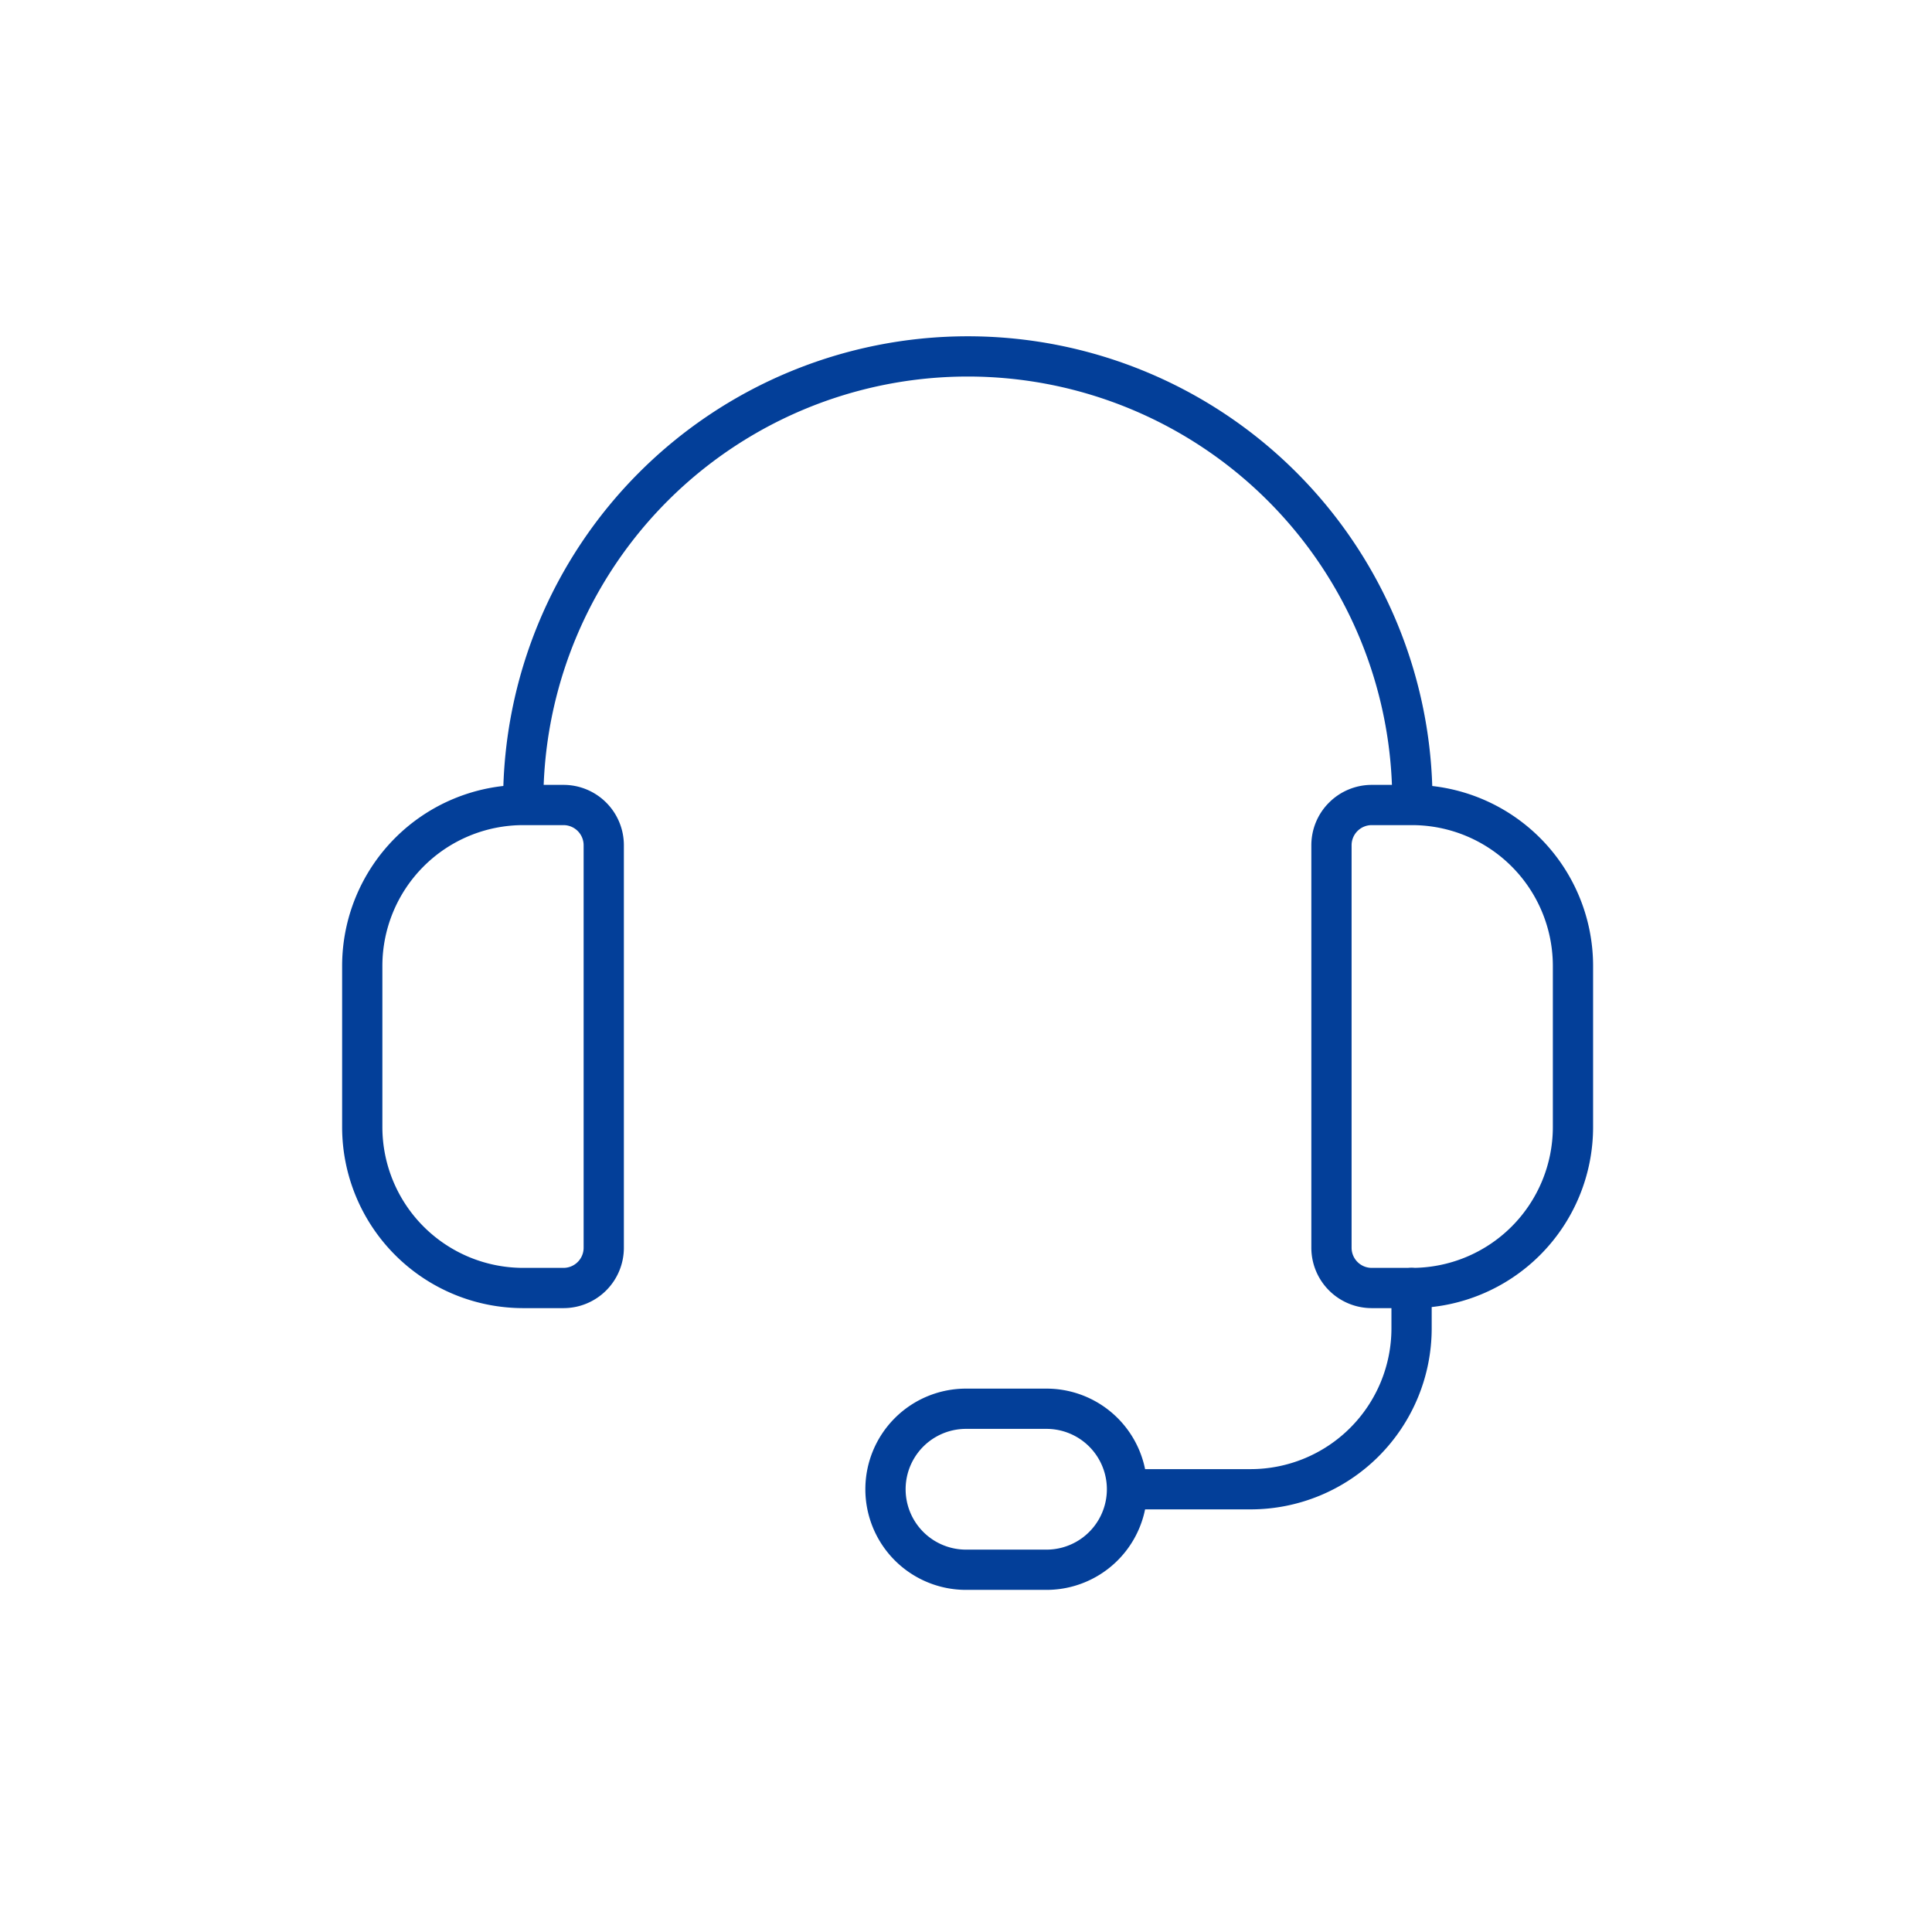 <svg xmlns="http://www.w3.org/2000/svg" fill="none" viewBox="0 0 48 48">
  <path fill="#033F99" fill-rule="evenodd" d="M13 20.5A3.5 3.5 0 0 0 9.5 24v4a3.5 3.5 0 0 0 3.5 3.5h1a.5.5 0 0 0 .5-.5V21a.5.5 0 0 0-.5-.5h-1Zm-3.182.318A4.5 4.5 0 0 1 13 19.5h1a1.5 1.5 0 0 1 1.5 1.5v10a1.5 1.5 0 0 1-1.5 1.5h-1A4.5 4.5 0 0 1 8.5 28v-4a4.5 4.5 0 0 1 1.318-3.182ZM34.08 20.5a.5.5 0 0 0-.5.5v10a.5.5 0 0 0 .5.5h1a3.5 3.5 0 0 0 3.5-3.5v-4a3.5 3.5 0 0 0-3.5-3.5h-1Zm-1.06-.56a1.5 1.5 0 0 1 1.06-.44h1a4.5 4.5 0 0 1 4.5 4.5v4a4.5 4.5 0 0 1-4.5 4.5h-1a1.5 1.5 0 0 1-1.5-1.5V21c0-.398.158-.78.44-1.06Z" clip-rule="evenodd"/>
  <path fill="#033F99" fill-rule="evenodd" d="M24.045 9.355A10.545 10.545 0 0 0 13.5 19.9a.5.5 0 0 1-1 0 11.545 11.545 0 1 1 23.09 0 .5.5 0 0 1-1 0A10.545 10.545 0 0 0 24.045 9.355ZM35.07 31.5a.5.5 0 0 1 .5.5v1a4.5 4.5 0 0 1-4.5 4.5h-3a.5.5 0 1 1 0-1h3a3.5 3.5 0 0 0 3.5-3.5v-1a.5.5 0 0 1 .5-.5Z" clip-rule="evenodd"/>
  <path fill="#033F99" fill-rule="evenodd" d="M24 35.5a1.5 1.5 0 1 0 0 3h2a1.5 1.5 0 1 0 0-3h-2Zm-1.768-.268A2.5 2.5 0 0 1 24 34.5h2a2.5 2.5 0 0 1 0 5h-2a2.5 2.5 0 0 1-1.768-4.268Z" clip-rule="evenodd"/>
</svg>
